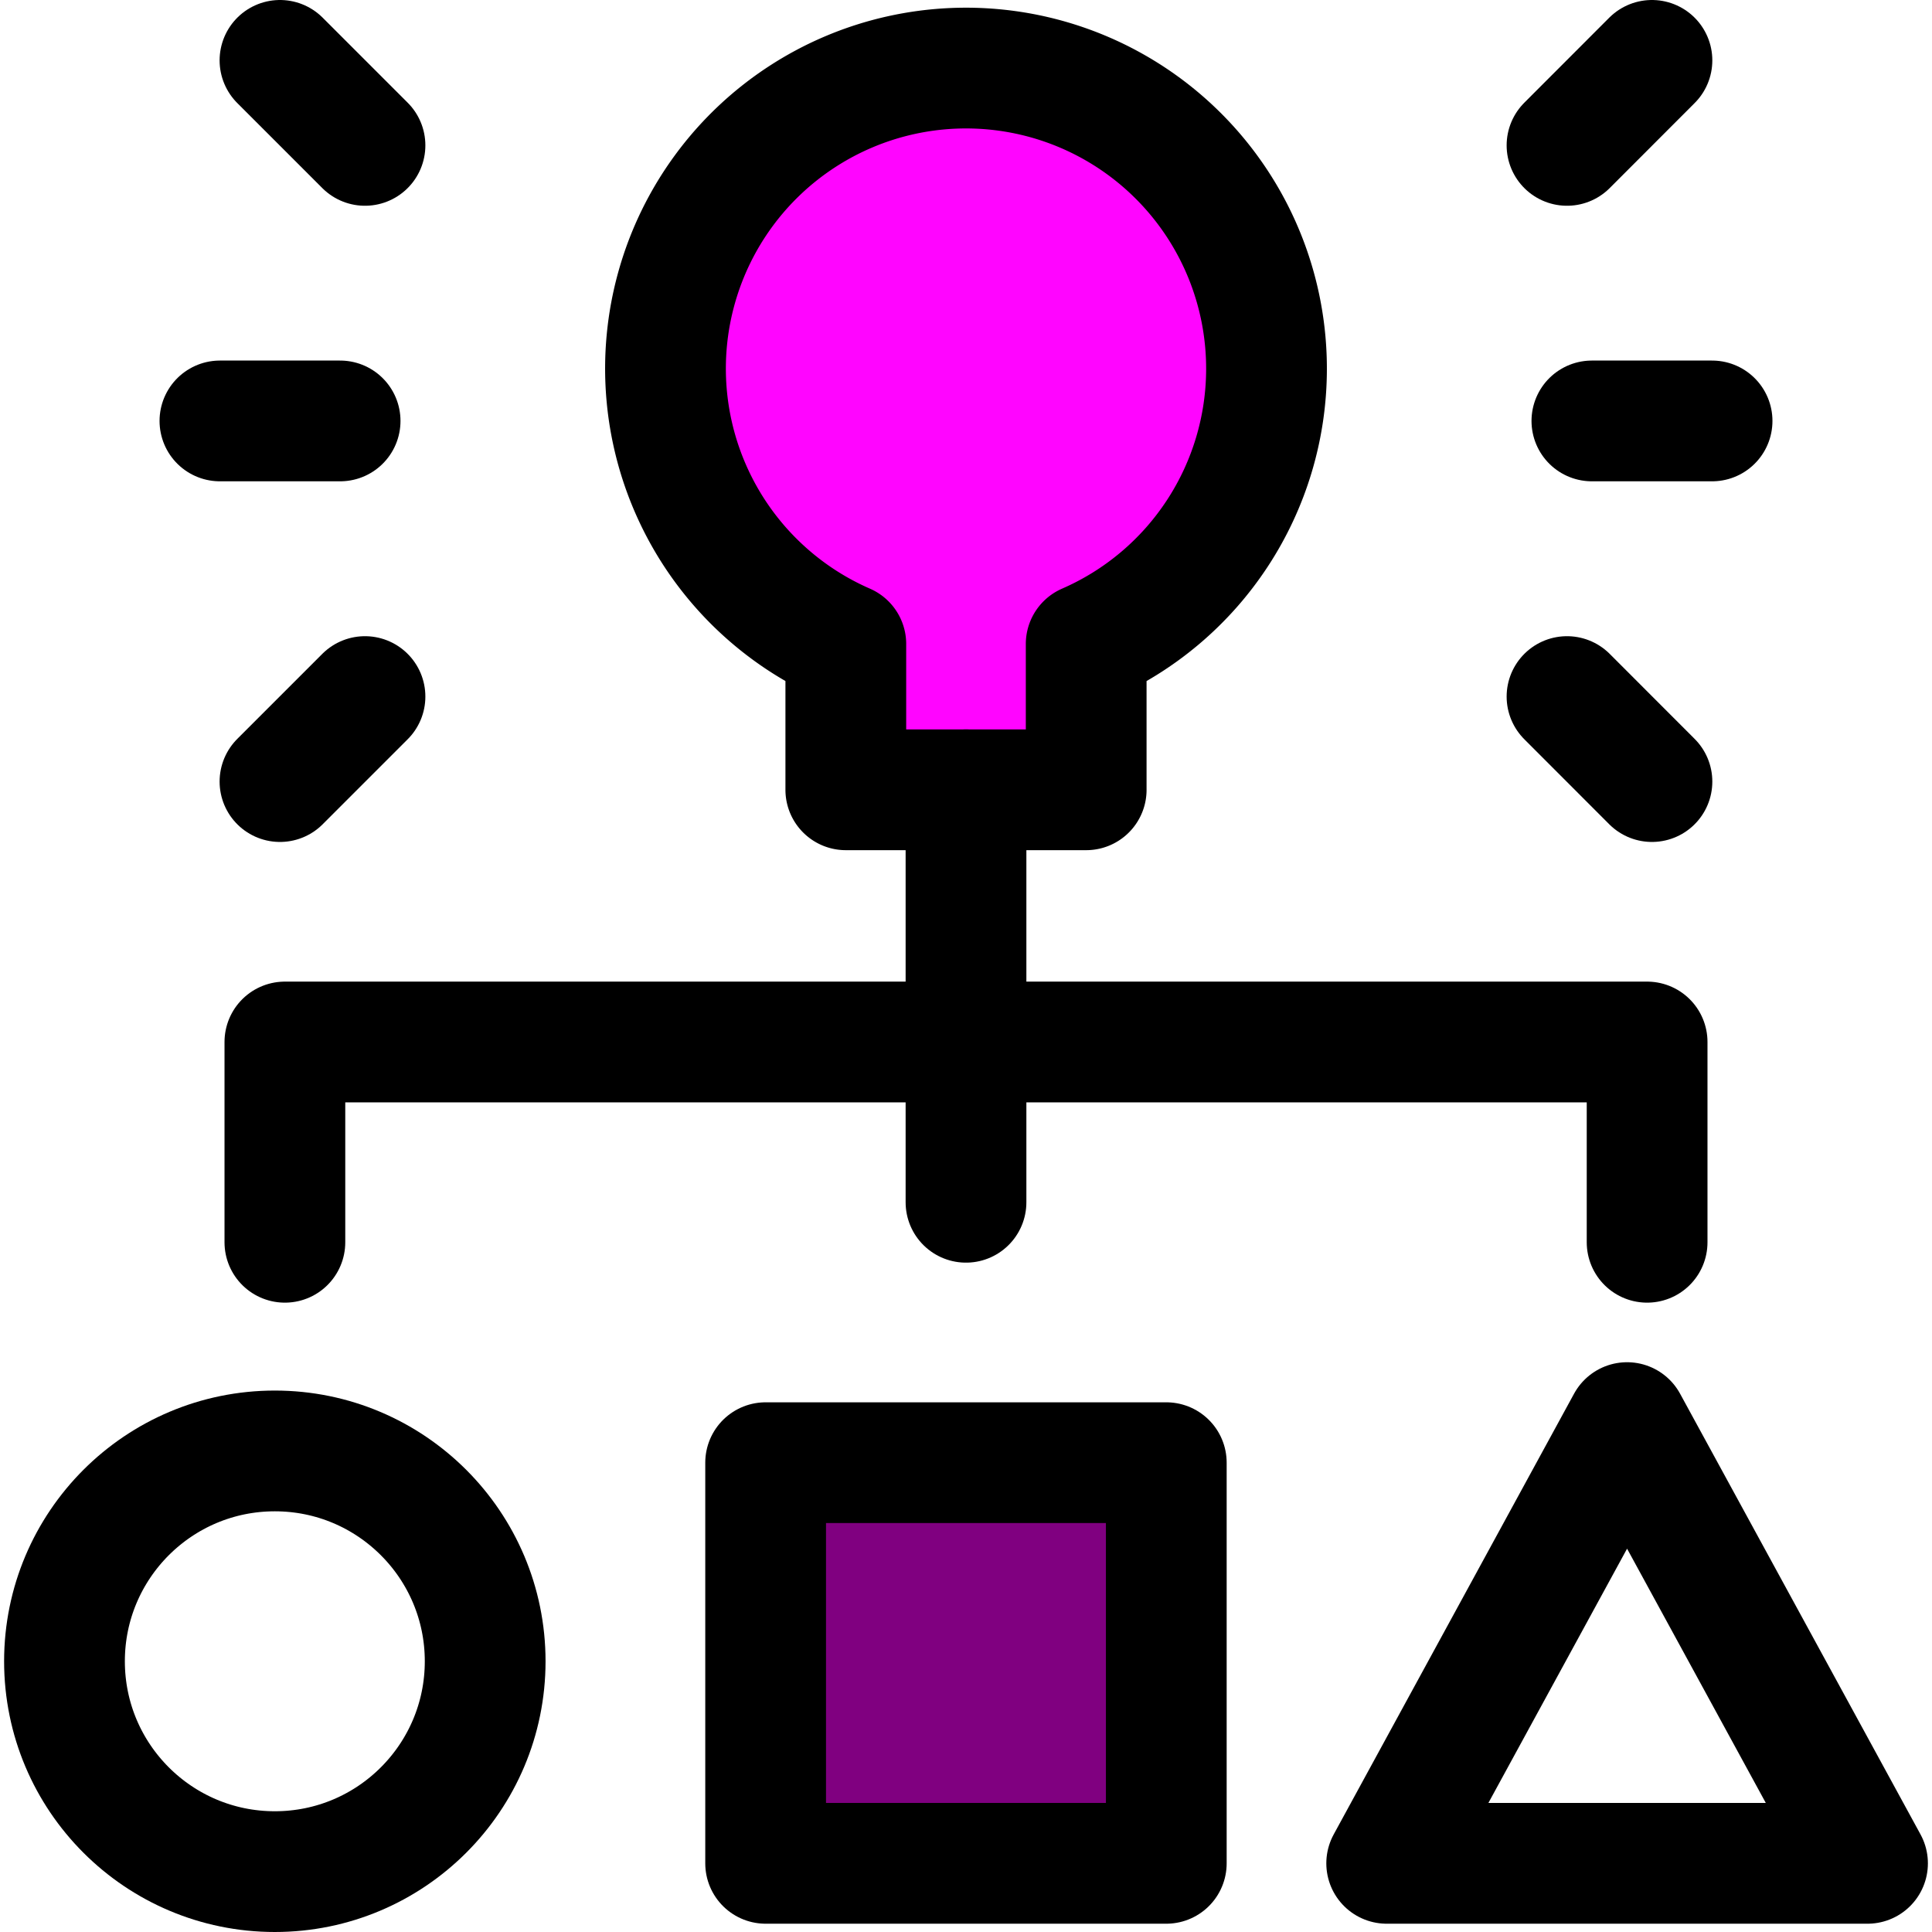 <?xml version="1.0" encoding="UTF-8" standalone="no"?>
<svg
   xmlns:dc="http://purl.org/dc/elements/1.1/"
   xmlns:cc="http://creativecommons.org/ns#"
   xmlns:rdf="http://www.w3.org/1999/02/22-rdf-syntax-ns#"
   xmlns:svg="http://www.w3.org/2000/svg"
   xmlns="http://www.w3.org/2000/svg"
   xmlns:sodipodi="http://sodipodi.sourceforge.net/DTD/sodipodi-0.dtd"
   xmlns:inkscape="http://www.inkscape.org/namespaces/inkscape"
   viewBox="0 0 24 24"
   version="1.1"
   id="svg32"
   sodipodi:docname="inclusion.svg"
   inkscape:version="0.92.4 (unknown)">
  <sodipodi:namedview
     pagecolor="#ffffff"
     bordercolor="#666666"
     borderopacity="1"
     objecttolerance="10"
     gridtolerance="10"
     guidetolerance="10"
     inkscape:pageopacity="0"
     inkscape:pageshadow="2"
     inkscape:window-width="1366"
     inkscape:window-height="731"
     id="namedview34"
     showgrid="false"
     inkscape:zoom="9.8333333"
     inkscape:cx="12"
     inkscape:cy="12"
     inkscape:window-x="0"
     inkscape:window-y="134"
     inkscape:window-maximized="1"
     inkscape:current-layer="svg32" />
  <defs
     id="defs4">
    <style
       id="style2">.a{fill:none;stroke:currentColor;stroke-linecap:round;stroke-linejoin:round;stroke-width:1.5px;}</style>
  </defs>
  <title
     id="title6">idea-strategy</title>
  <path
     inkscape:connector-curvature="0"
     d="m 9.207,17.647 v 4.977 h 4.977 v -4.977 z"
     id="rect10-3"
     style="fill:#800080" />
  <path
     inkscape:connector-curvature="0"
     style="opacity:0.98;fill:#ff00ff;fill-opacity:1;stroke:none;stroke-width:1;stroke-miterlimit:4;stroke-dasharray:none;stroke-opacity:1"
     d="M 11.897,0.848 A 3.733,3.733 0 0 0 10.509,8 V 9.811 H 13.493 V 8 A 3.73,3.73 0 0 0 15.733,4.586 3.733,3.733 0 0 0 11.897,0.848 Z"
     id="rect843" />
  <circle
     class="a"
     cx="3.414"
     cy="20.637"
     r="2.613"
     id="circle8" />
  <rect
     class="a"
     x="9.511"
     y="18.17"
     width="4.977"
     height="4.977"
     id="rect10" />
  <polygon
     class="a"
     points="23.199 23.147 17.226 23.147 20.212 17.672 23.199 23.147"
     id="polygon12" />
  <path
     class="a"
     d="M15.733,4.585A3.733,3.733,0,1,0,10.507,8V9.811h2.986V8A3.73,3.73,0,0,0,15.733,4.585Z"
     id="path14" />
  <polyline
     class="a"
     points="3.539 15.432 3.539 12.944 20.461 12.944 20.461 15.432"
     id="polyline16" />
  <line
     class="a"
     x1="19.775"
     y1="5.229"
     x2="21.268"
     y2="5.229"
     id="line18" />
  <line
     class="a"
     x1="19.466"
     y1="8.653"
     x2="20.521"
     y2="9.709"
     id="line20" />
  <line
     class="a"
     x1="19.466"
     y1="1.806"
     x2="20.521"
     y2="0.75"
     id="line22" />
  <line
     class="a"
     x1="4.225"
     y1="5.229"
     x2="2.732"
     y2="5.229"
     id="line24" />
  <line
     class="a"
     x1="4.534"
     y1="8.653"
     x2="3.478"
     y2="9.709"
     id="line26" />
  <line
     class="a"
     x1="4.534"
     y1="1.806"
     x2="3.478"
     y2="0.75"
     id="line28" />
  <line
     class="a"
     x1="12"
     y1="9.811"
     x2="12"
     y2="14.935"
     id="line30" />
</svg>
